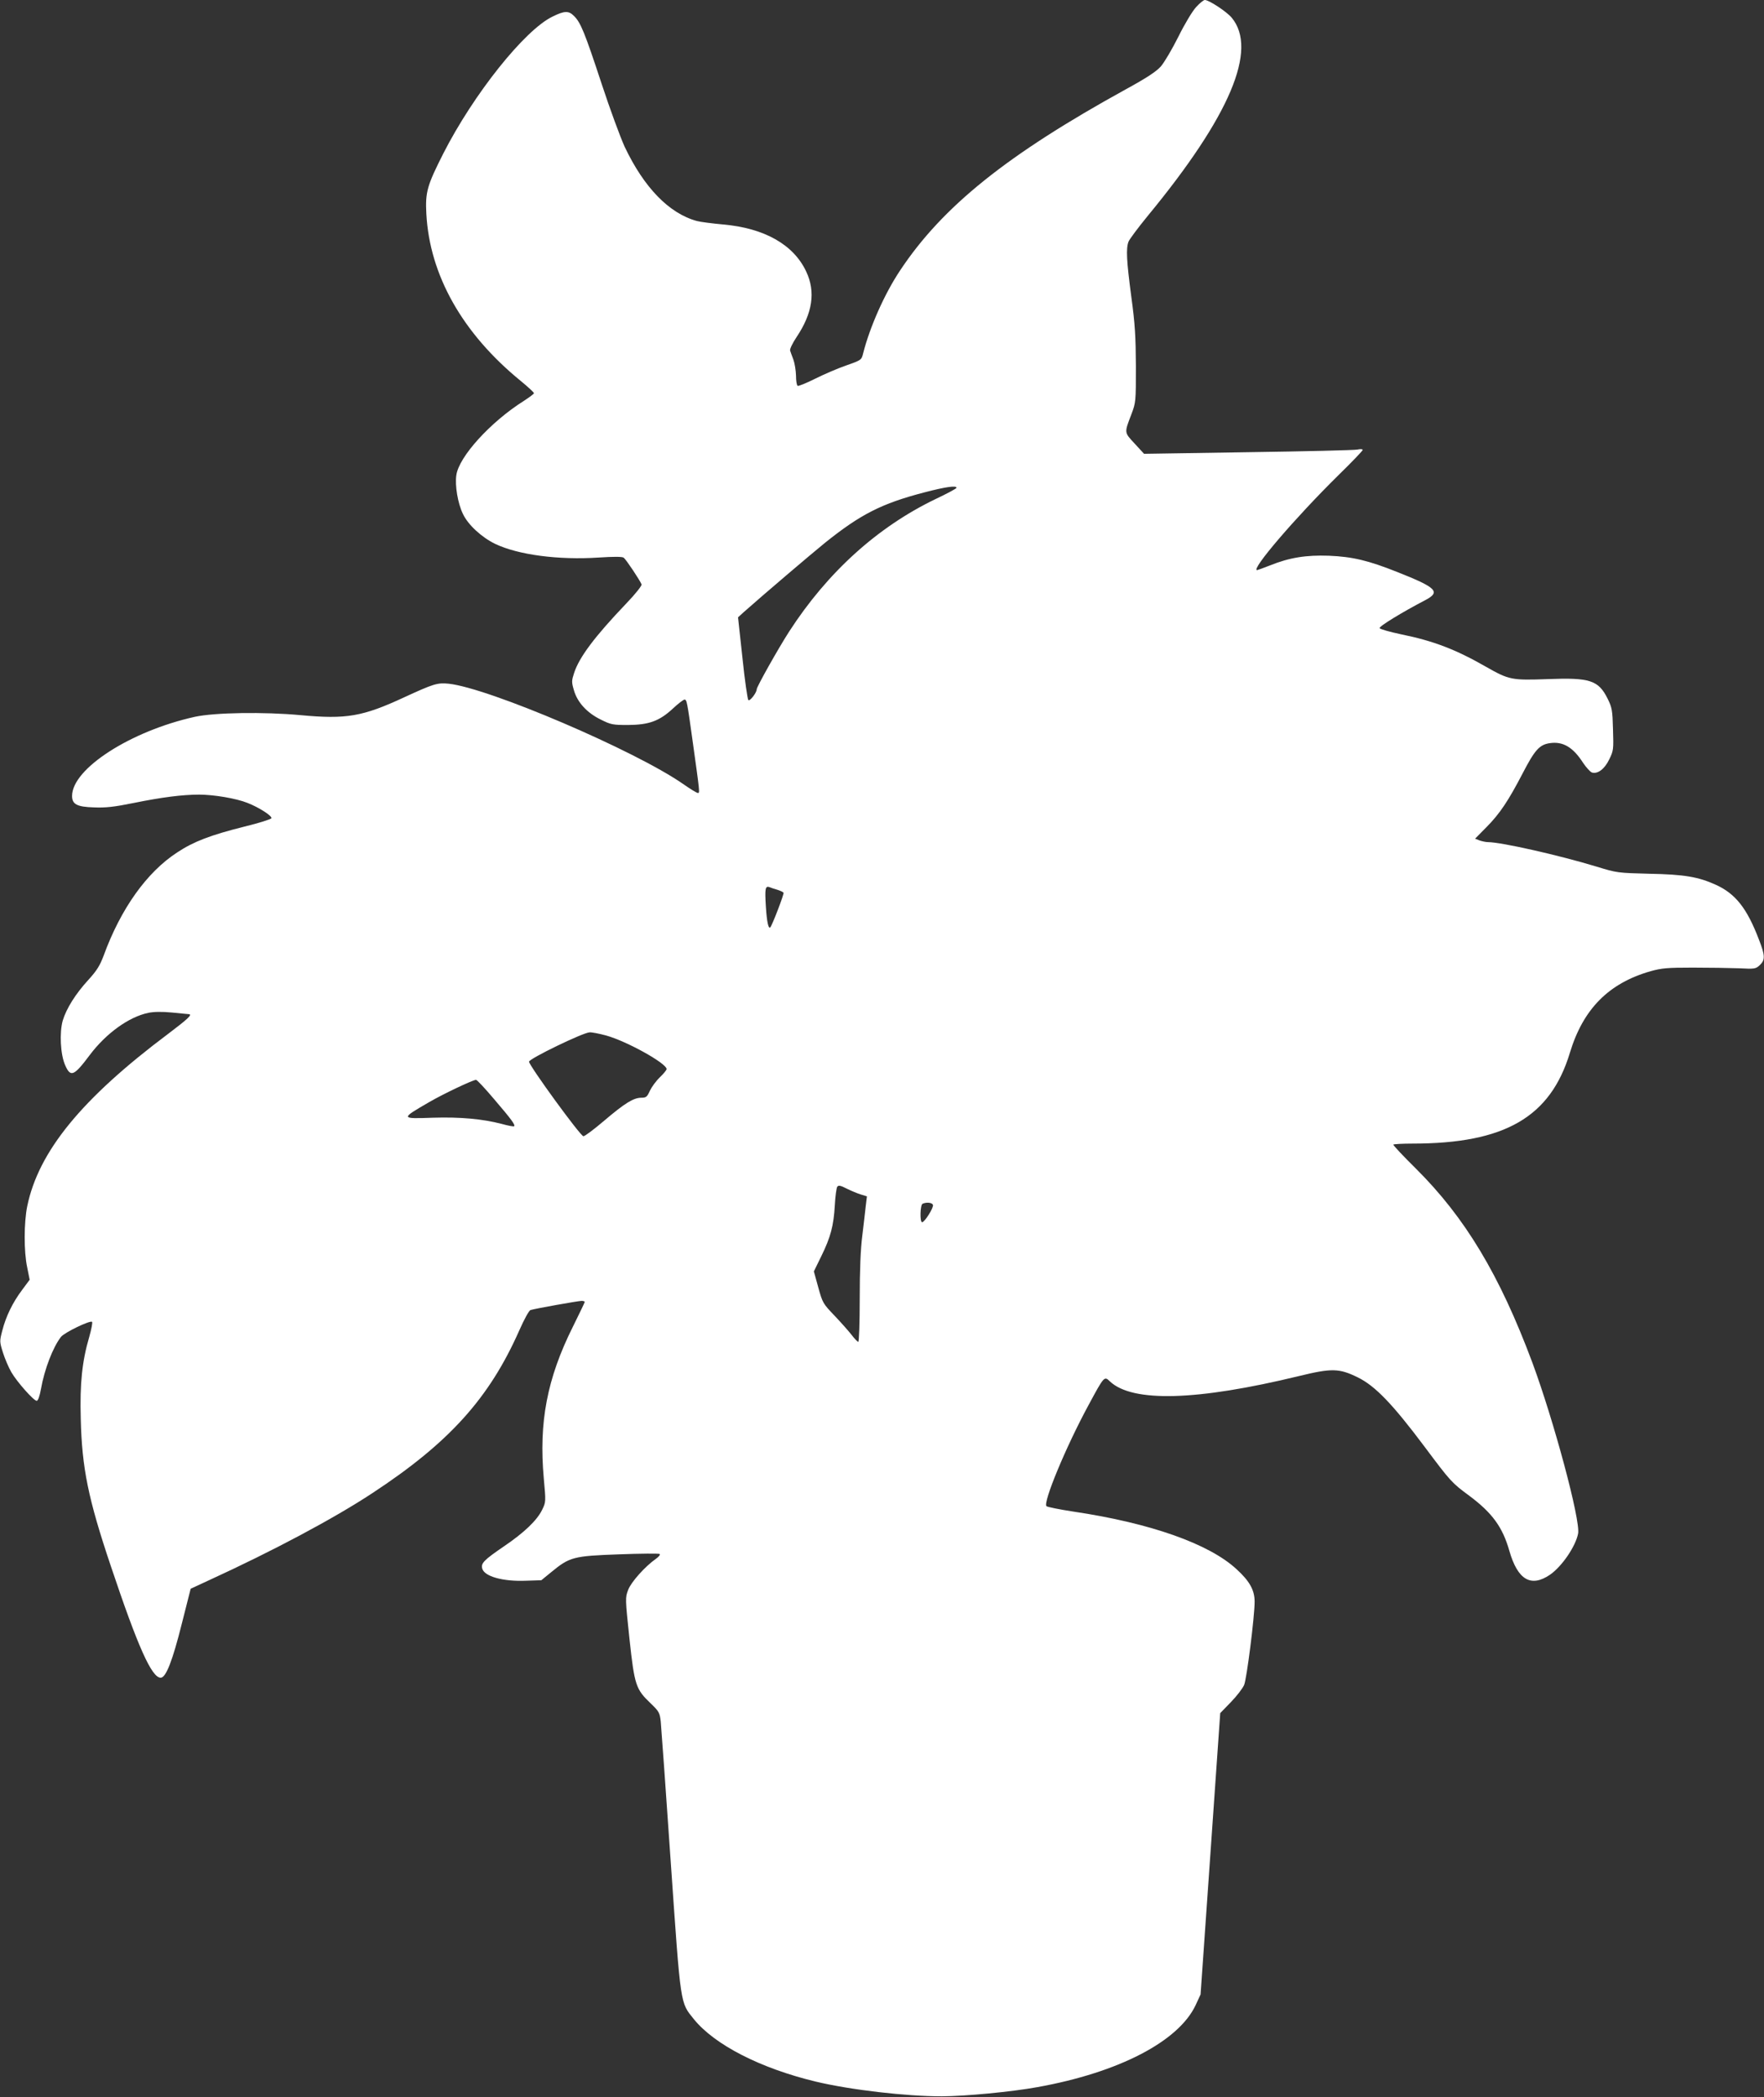 <?xml version="1.0" standalone="no"?>
<!DOCTYPE svg PUBLIC "-//W3C//DTD SVG 20010904//EN"
 "http://www.w3.org/TR/2001/REC-SVG-20010904/DTD/svg10.dtd">
<svg version="1.0" xmlns="http://www.w3.org/2000/svg"
 width="1077pt" height="1280pt" viewBox="0 0 1077 1280"
 preserveAspectRatio="xMidYMid meet">
<rect x="0" y="0" width="1077" height="1280" fill="#333333" stroke="none"/>
<g transform="translate(0,1280) scale(0.1,-0.1)"
fill="#ffffff" stroke="none">
<path d="M7303 12757 c-23 -25 -70 -103 -109 -182 -38 -76 -86 -157 -107 -181
-28 -31 -85 -69 -215 -140 -723 -398 -1117 -714 -1376 -1104 -95 -142 -185
-345 -226 -506 -10 -41 -11 -42 -102 -74 -50 -17 -136 -54 -190 -81 -54 -27
-103 -47 -108 -44 -6 4 -10 32 -10 63 -1 31 -8 75 -16 97 -8 22 -18 47 -20 55
-3 9 15 46 39 82 98 146 118 277 59 401 -77 164 -255 265 -508 287 -65 6 -137
15 -159 21 -170 46 -324 205 -442 455 -25 55 -88 225 -139 380 -105 319 -129
377 -170 417 -32 32 -57 32 -130 -4 -171 -82 -483 -474 -668 -837 -98 -194
-110 -234 -103 -367 20 -374 220 -729 575 -1019 45 -37 82 -71 82 -76 0 -4
-28 -25 -62 -47 -203 -128 -397 -341 -412 -454 -9 -63 9 -171 40 -235 31 -67
115 -144 198 -184 141 -67 386 -99 631 -83 93 6 144 6 153 -1 14 -10 100 -139
109 -163 3 -7 -38 -59 -92 -115 -195 -204 -289 -330 -320 -426 -15 -46 -16
-55 -1 -105 21 -74 80 -138 164 -179 62 -31 73 -33 167 -33 128 1 191 24 274
101 32 30 64 54 70 54 14 0 16 -10 50 -255 44 -315 44 -315 32 -315 -7 0 -46
24 -89 54 -294 205 -1188 587 -1433 613 -68 7 -93 -1 -269 -82 -256 -119 -355
-136 -634 -110 -225 21 -526 16 -646 -10 -393 -87 -750 -317 -750 -483 0 -51
30 -67 134 -70 71 -3 124 3 242 27 172 35 298 51 400 51 89 0 227 -23 296 -51
69 -27 150 -79 145 -93 -2 -6 -77 -30 -168 -52 -203 -51 -306 -90 -406 -156
-187 -121 -346 -345 -450 -630 -23 -61 -41 -91 -93 -148 -79 -86 -135 -176
-157 -249 -21 -74 -14 -209 15 -273 33 -75 53 -67 151 64 99 131 237 231 356
256 34 7 82 8 145 2 52 -5 98 -10 103 -10 24 -1 -7 -30 -125 -119 -530 -397
-793 -719 -862 -1054 -20 -98 -21 -276 0 -373 l15 -75 -46 -62 c-58 -77 -99
-162 -121 -248 -17 -65 -17 -68 4 -135 12 -38 35 -91 51 -119 34 -59 137 -175
155 -175 8 0 18 28 26 72 21 120 73 255 122 318 21 27 179 103 190 92 4 -4 -4
-45 -17 -91 -44 -150 -58 -284 -52 -501 7 -300 45 -487 184 -900 165 -492 249
-680 304 -680 32 0 72 102 130 334 l53 209 110 51 c391 179 765 378 1000 533
469 308 713 579 896 992 30 68 60 123 69 125 28 9 292 56 312 56 10 0 19 -3
19 -6 0 -4 -33 -72 -73 -153 -157 -315 -208 -582 -177 -925 13 -142 13 -144
-10 -191 -31 -64 -109 -139 -233 -223 -123 -84 -141 -103 -133 -135 12 -49
127 -81 269 -75 l92 3 60 49 c113 93 135 99 413 109 134 5 246 6 250 2 4 -4
-6 -17 -23 -29 -66 -46 -152 -142 -170 -190 -18 -48 -18 -51 8 -298 31 -286
39 -308 130 -395 51 -49 55 -57 61 -110 3 -32 31 -417 61 -856 62 -892 57
-856 142 -962 127 -156 406 -299 743 -380 213 -51 553 -90 770 -90 146 1 424
27 583 56 497 89 863 279 967 501 l30 65 60 858 60 859 65 67 c36 37 72 84 81
105 16 38 64 418 64 508 0 70 -30 125 -110 198 -167 155 -526 282 -997 352
-85 13 -159 28 -164 33 -22 22 118 361 257 617 96 178 96 178 131 144 138
-129 531 -118 1153 33 201 49 246 48 360 -8 106 -52 212 -162 409 -425 157
-210 165 -219 271 -297 141 -105 204 -192 245 -336 51 -178 132 -226 249 -146
73 51 156 173 171 251 15 82 -149 692 -280 1045 -199 533 -410 884 -710 1182
-79 78 -141 144 -138 147 4 3 56 6 117 6 563 0 842 161 961 555 81 267 237
424 492 497 68 19 102 22 258 22 99 0 226 -2 282 -4 96 -5 102 -4 127 19 34
32 33 59 -5 156 -73 192 -144 281 -264 335 -106 48 -192 63 -405 67 -193 5
-197 5 -324 44 -227 69 -581 149 -661 149 -13 0 -36 5 -51 10 l-28 11 71 72
c80 81 132 159 219 326 74 143 103 176 166 185 80 12 142 -24 204 -121 19 -28
43 -54 53 -58 35 -11 78 21 106 80 26 53 27 60 23 183 -3 118 -6 133 -33 188
-56 112 -108 129 -365 119 -221 -8 -236 -5 -377 75 -183 105 -320 158 -517
198 -71 15 -131 32 -133 38 -4 11 139 98 277 170 98 51 73 77 -170 173 -176
70 -272 93 -416 99 -139 5 -241 -11 -360 -59 -41 -16 -77 -29 -79 -29 -41 0
233 320 497 580 82 80 148 149 148 154 0 5 -15 6 -32 2 -18 -4 -319 -11 -668
-16 l-635 -10 -58 63 c-64 69 -63 64 -20 177 28 74 28 77 28 295 -1 181 -5
256 -28 424 -29 219 -33 294 -17 336 6 15 59 86 118 158 502 609 673 1015 512
1209 -31 37 -139 108 -164 108 -8 0 -31 -19 -53 -43z m-1463 -2934 c0 -5 -58
-36 -128 -69 -355 -171 -660 -447 -894 -809 -64 -99 -198 -337 -198 -352 0
-21 -42 -75 -51 -66 -5 5 -22 121 -36 257 l-27 248 35 32 c123 109 405 349
496 423 217 174 346 240 608 308 126 33 195 43 195 28z m-1093 -2454 c18 -6
34 -13 37 -18 4 -7 -69 -198 -81 -211 -11 -12 -21 31 -27 126 -7 111 -4 129
23 119 9 -4 30 -11 48 -16z m-1047 -889 c127 -35 369 -170 370 -205 0 -6 -19
-29 -41 -50 -23 -22 -50 -59 -61 -82 -17 -38 -23 -43 -52 -43 -48 0 -101 -33
-227 -140 -61 -52 -118 -95 -127 -95 -18 0 -331 430 -332 455 0 18 330 178
370 179 14 1 59 -8 100 -19z m-683 -389 c107 -125 130 -157 122 -165 -2 -3
-36 3 -75 14 -119 31 -255 43 -420 38 -200 -7 -200 -7 -24 95 84 49 265 135
286 136 6 1 56 -53 111 -118z m2237 -581 l39 -12 -7 -57 c-3 -31 -13 -112 -21
-181 -11 -84 -16 -211 -16 -387 0 -145 -4 -263 -9 -263 -4 0 -23 19 -41 43
-18 23 -65 76 -104 117 -70 73 -73 78 -99 172 l-27 98 45 92 c57 116 76 186
83 313 3 55 10 105 15 112 8 10 21 7 56 -11 26 -13 64 -29 86 -36z m442 -64
c6 -16 -51 -106 -66 -106 -15 0 -12 107 3 113 25 11 58 7 63 -7z"/>
</g>
</svg>
